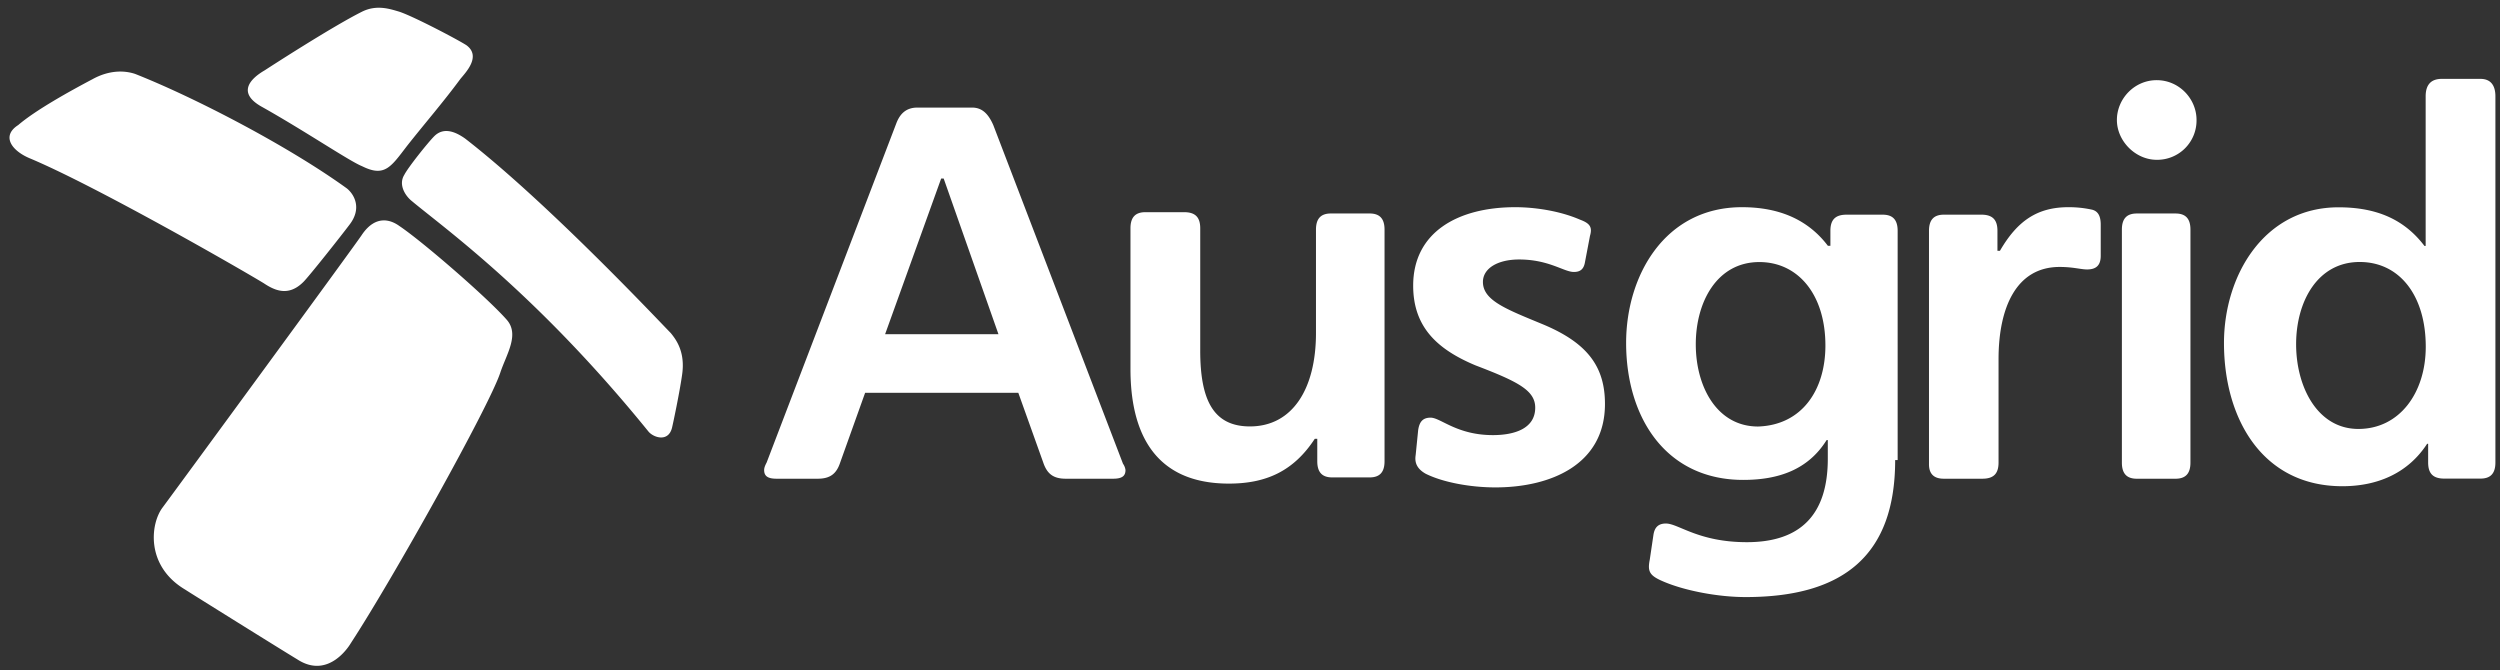 <svg xmlns="http://www.w3.org/2000/svg" width="179" height="48" fill="none"><rect width="100%" height="100%" fill="#333333" stroke="none"/><g fill="#fff" clip-path="url(#a)"><path d="M33.32 9.933c-.622-.443-1.515-.893-2.23-.178-.443.443-1.872 2.229-2.143 2.765-.443.714.085 1.514.536 1.872 2.229 1.872 8.917 6.602 16.94 16.498.358.442 1.43.8 1.694-.265.086-.357.536-2.493.714-3.744.265-1.693-.443-2.586-.8-3.03-.715-.72-8.738-9.28-14.712-13.918ZM25.919.838c-2.144 1.071-6.688 4.015-6.96 4.194-1.072.621-1.965 1.607-.264 2.586 3.03 1.693 6.33 3.923 7.224 4.28 1.607.8 2.05.086 3.208-1.429 1.336-1.693 2.586-3.122 3.836-4.816.358-.443 1.515-1.607.443-2.408-.535-.357-3.743-2.05-4.815-2.407-.622-.18-1.6-.536-2.672 0ZM13.257 42.214c-2.85-1.693-2.493-4.73-1.608-5.887.8-1.072 14.005-19.084 14.269-19.527.979-1.43 2.05-1.072 2.672-.622 1.608 1.072 6.245 5.08 7.667 6.688.979 1.071 0 2.493-.443 3.836-.8 2.401-7.667 14.712-10.696 19.349 0 0-1.515 2.672-3.837 1.157-.893-.535-7.76-4.815-8.024-4.994ZM6.656 5.653c-1.693.894-4.101 2.23-5.352 3.301-1.25.8-.443 1.872.893 2.408 4.638 1.958 14.626 7.667 16.677 8.91.8.536 1.786.979 2.85-.086.444-.443 2.766-3.386 3.302-4.1.893-1.158.357-2.144-.179-2.587-4.187-3.03-10.882-6.51-15.162-8.203-.8-.271-1.872-.271-3.03.357ZM80.585 33.654c0 .443-.265.622-.893.622h-3.387c-.893 0-1.336-.357-1.608-1.157l-1.786-4.995H61.943l-1.786 4.995c-.264.8-.714 1.157-1.607 1.157h-2.944c-.622 0-.893-.179-.893-.622 0-.178.085-.357.178-.535L64.165 8.86c.265-.714.715-1.157 1.515-1.157h3.923c.714 0 1.157.443 1.515 1.25l9.288 24.25a.994.994 0 0 1 .179.45Zm-13.018-20.87h-.18L63.373 23.93h8.117l-3.922-11.146Zm18.37 12.304v-8.739c0-.8-.358-1.157-1.158-1.157h-2.765c-.715 0-1.072.357-1.072 1.157v10.075c0 4.28 1.515 8.202 7.045 8.202 2.672 0 4.637-.893 6.152-3.208h.178v1.608c0 .8.358 1.157 1.072 1.157h2.672c.715 0 1.072-.357 1.072-1.157V16.442c0-.8-.357-1.157-1.072-1.157h-2.765c-.714 0-1.072.357-1.072 1.157v7.402c0 4.016-1.693 6.688-4.73 6.688-2.665 0-3.558-1.965-3.558-5.444Zm27.907-8.203c.179-.621 0-.893-.714-1.157-1.429-.622-3.208-.893-4.637-.893-4.101 0-7.309 1.786-7.309 5.616 0 2.943 1.693 4.55 4.458 5.708 3.03 1.158 4.28 1.787 4.28 3.03 0 1.515-1.515 1.965-3.03 1.965-2.586 0-3.744-1.25-4.458-1.25-.536 0-.8.264-.893.893l-.179 1.786c-.086.536.086.979.715 1.336 1.25.621 3.208.979 4.994.979 3.923 0 7.845-1.608 7.845-5.974 0-2.672-1.25-4.372-4.458-5.708-2.587-1.072-4.28-1.694-4.28-3.03 0-.979 1.072-1.607 2.586-1.607 2.144 0 3.208.893 3.923.893.443 0 .714-.179.8-.715l.357-1.872Zm21.85 16.055c0 6.78-3.658 9.81-10.703 9.81-1.965 0-4.28-.443-5.795-1.072-1.072-.443-1.25-.714-1.072-1.607l.265-1.787c.085-.535.357-.8.893-.8.893 0 2.322 1.336 5.794 1.336 3.837 0 5.795-1.965 5.795-5.973v-1.336h-.086c-1.336 2.143-3.479 2.85-5.973 2.85-5.53 0-8.381-4.458-8.381-9.81 0-4.815 2.765-9.716 8.295-9.716 2.672 0 4.73.893 6.152 2.765h.179v-1.072c0-.8.357-1.157 1.157-1.157h2.587c.714 0 1.071.357 1.071 1.157V32.94h-.178Zm-4.995-8.202c0-3.659-1.964-5.974-4.729-5.974-3.03 0-4.552 2.851-4.552 5.888 0 3.036 1.515 5.887 4.459 5.887 3.129-.1 4.822-2.593 4.822-5.802Zm8.474 9.538h2.766c.8 0 1.157-.357 1.157-1.157v-7.403c0-3.658 1.25-6.602 4.373-6.602.979 0 1.514.179 1.965.179.621 0 .978-.264.978-.979v-2.229c0-.715-.264-.979-.621-1.072a7.719 7.719 0 0 0-1.694-.178c-2.229 0-3.658.978-4.901 3.122h-.179v-1.43c0-.8-.357-1.157-1.157-1.157h-2.672c-.715 0-1.072.358-1.072 1.158v16.676c-.014.715.343 1.072 1.057 1.072ZM154.421 5.74c1.607 0 2.851 1.336 2.851 2.85a2.814 2.814 0 0 1-2.851 2.852c-1.515 0-2.851-1.336-2.851-2.851s1.25-2.851 2.851-2.851Zm-2.494 10.703c0-.8.357-1.157 1.072-1.157h2.765c.715 0 1.072.357 1.072 1.157V33.12c0 .8-.357 1.157-1.072 1.157h-2.765c-.715 0-1.072-.357-1.072-1.157V16.442Zm21.85 15.34c-1.337 2.051-3.48 3.03-6.067 3.03-5.708 0-8.473-4.816-8.473-10.253 0-4.816 2.85-9.717 8.202-9.717 2.765 0 4.73.893 6.152 2.765h.086V6.897c0-.8.357-1.25 1.157-1.25h2.765c.715 0 1.072.442 1.072 1.25V33.11c0 .8-.357 1.158-1.072 1.158h-2.586c-.801 0-1.158-.357-1.158-1.158v-1.336h-.078v.008Zm-.093-6.959c0-3.658-1.872-6.066-4.73-6.066-3.03 0-4.552 2.851-4.552 5.888 0 3.036 1.515 6.066 4.459 6.066s4.823-2.587 4.823-5.888Z"/></g><defs><clipPath id="a"><path fill="#fff" d="M.681.555h177.99v47.119H.68z"/></clipPath></defs></svg>